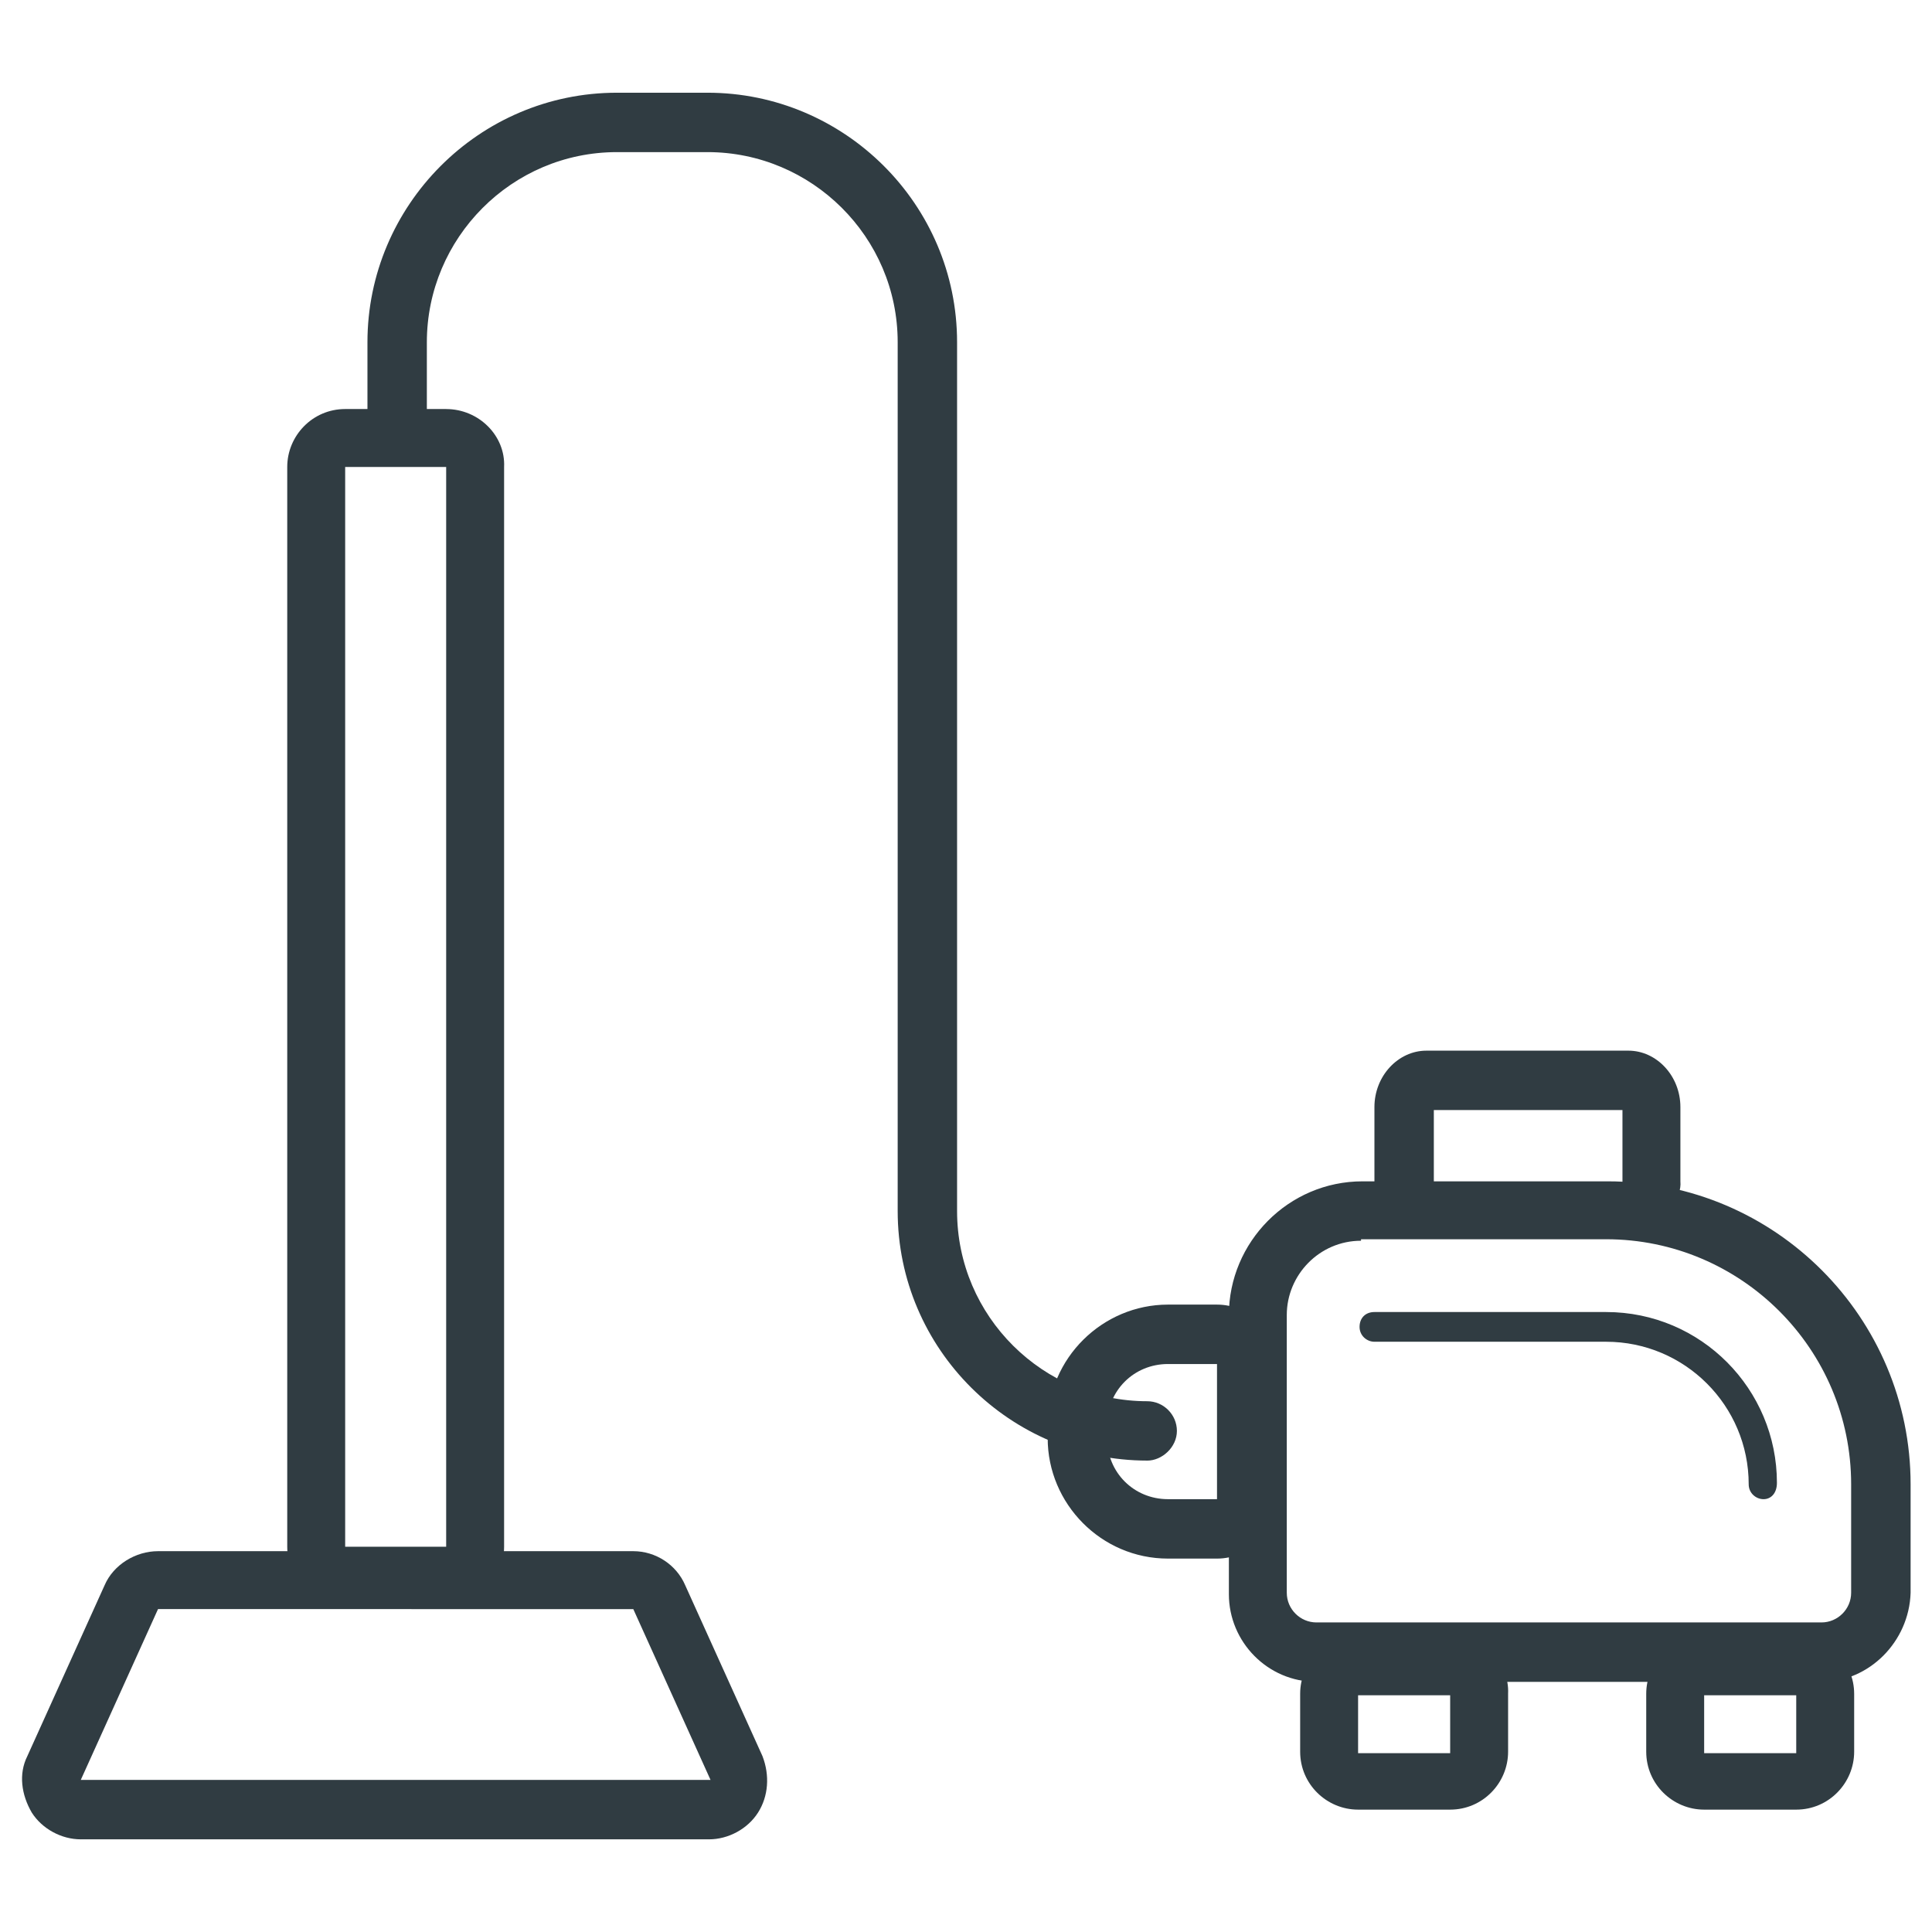 <?xml version="1.0" encoding="UTF-8"?>
<!-- Uploaded to: ICON Repo, www.svgrepo.com, Generator: ICON Repo Mixer Tools -->
<svg width="800px" height="800px" version="1.1" viewBox="144 144 512 512" xmlns="http://www.w3.org/2000/svg">
 <g fill="#303c42">
  <path d="m581.84 464.94c-4.328 0-7.871-3.543-7.871-7.871v-18.895l-49.988 0.004v18.895c0 4.328-3.543 7.871-7.871 7.871s-7.871-3.543-7.871-7.871v-19.68c0-8.266 6.297-14.957 13.777-14.957h53.531c7.477 0 13.777 6.691 13.777 14.957v19.68c0.387 4.324-3.156 7.867-7.484 7.867z"/>
  <path d="m626.71 589.71h-133.82c-12.988 0-23.223-10.629-23.223-23.223v-73.996c0-19.285 15.742-35.426 35.426-35.426h64.945c44.477 0 80.293 36.211 80.293 80.293v28.734c-0.395 12.988-11.02 23.617-23.617 23.617zm-122.02-116.9c-11.02 0-19.68 9.055-19.68 19.68v73.602c0 4.328 3.543 7.871 7.871 7.871h133.82c4.328 0 7.871-3.543 7.871-7.871v-28.734c0-35.816-29.125-64.945-64.945-64.945l-64.941 0.004z"/>
  <path d="m611.36 541.3c-1.969 0-3.938-1.574-3.938-3.938 0-20.859-16.926-37.785-37.785-37.785h-61.402c-1.969 0-3.938-1.574-3.938-3.938s1.574-3.938 3.938-3.938h61.402c25.191 0 45.266 20.469 45.266 45.266 0 2.758-1.574 4.332-3.543 4.332z"/>
  <path d="m620.02 593.26v15.352h-24.402v-15.352h24.402m0-15.746h-24.402c-8.66 0-15.352 7.086-15.352 15.352v15.352c0 8.66 7.086 15.352 15.352 15.352h24.402c8.66 0 15.352-7.086 15.352-15.352v-15.352c-0.004-8.266-6.695-15.352-15.352-15.352z"/>
  <path d="m528.31 593.26v15.352h-24.402v-15.352h24.402m0-15.746h-24.402c-8.66 0-15.352 7.086-15.352 15.352v15.352c0 8.66 7.086 15.352 15.352 15.352h24.402c8.66 0 15.352-7.086 15.352-15.352v-15.352c0.391-8.266-6.691-15.352-15.352-15.352z"/>
  <path d="m448.02 531.07c-36.211 0-66.125-29.52-66.125-66.125v-230.25c0-27.945-22.828-50.383-50.383-50.383h-24.008c-27.945 0-50.383 22.828-50.383 50.383v24.797c0 4.328-3.543 7.871-7.871 7.871s-7.871-3.543-7.871-7.871v-24.797c0-36.211 29.52-66.125 66.125-66.125h24.008c36.211 0 66.125 29.52 66.125 66.125v230.26c0 27.945 22.828 50.383 50.383 50.383 4.328 0 7.871 3.543 7.871 7.871 0 4.324-3.938 7.867-7.871 7.867z"/>
  <path d="m262.24 267.75v286.15h-26.766v-286.15h26.766m0-15.352h-26.766c-8.66 0-15.352 7.086-15.352 15.352v286.15c0 8.66 7.086 15.352 15.352 15.352l26.766-0.004c8.66 0 15.352-7.086 15.352-15.352v-286.14c0.391-8.266-6.691-15.352-15.352-15.352z"/>
  <path d="m311.83 570.43 20.469 45.266-166.89-0.004 20.469-45.266 125.95 0.004m0-15.352h-125.95c-5.902 0-11.809 3.543-14.168 9.055l-20.469 45.266c-2.363 4.723-1.574 10.234 1.18 14.957 2.754 4.328 7.871 7.086 12.988 7.086h166.49c5.117 0 10.234-2.754 12.988-7.086 2.754-4.328 3.148-9.84 1.18-14.957l-20.469-45.266c-2.356-5.512-7.867-9.055-13.77-9.055z"/>
  <path d="m466.52 505.48v35.816h-12.988c-9.055 0-16.137-7.086-16.137-16.137v-3.543c0-9.055 7.086-16.137 16.137-16.137h12.988m0-15.746h-12.988c-17.32 0-31.883 14.168-31.883 31.883v3.543c0 17.32 14.168 31.883 31.883 31.883h12.988c8.66 0 15.352-7.086 15.352-15.352v-35.816c0-9.055-6.691-16.141-15.352-16.141z"/>
 </g>
</svg>